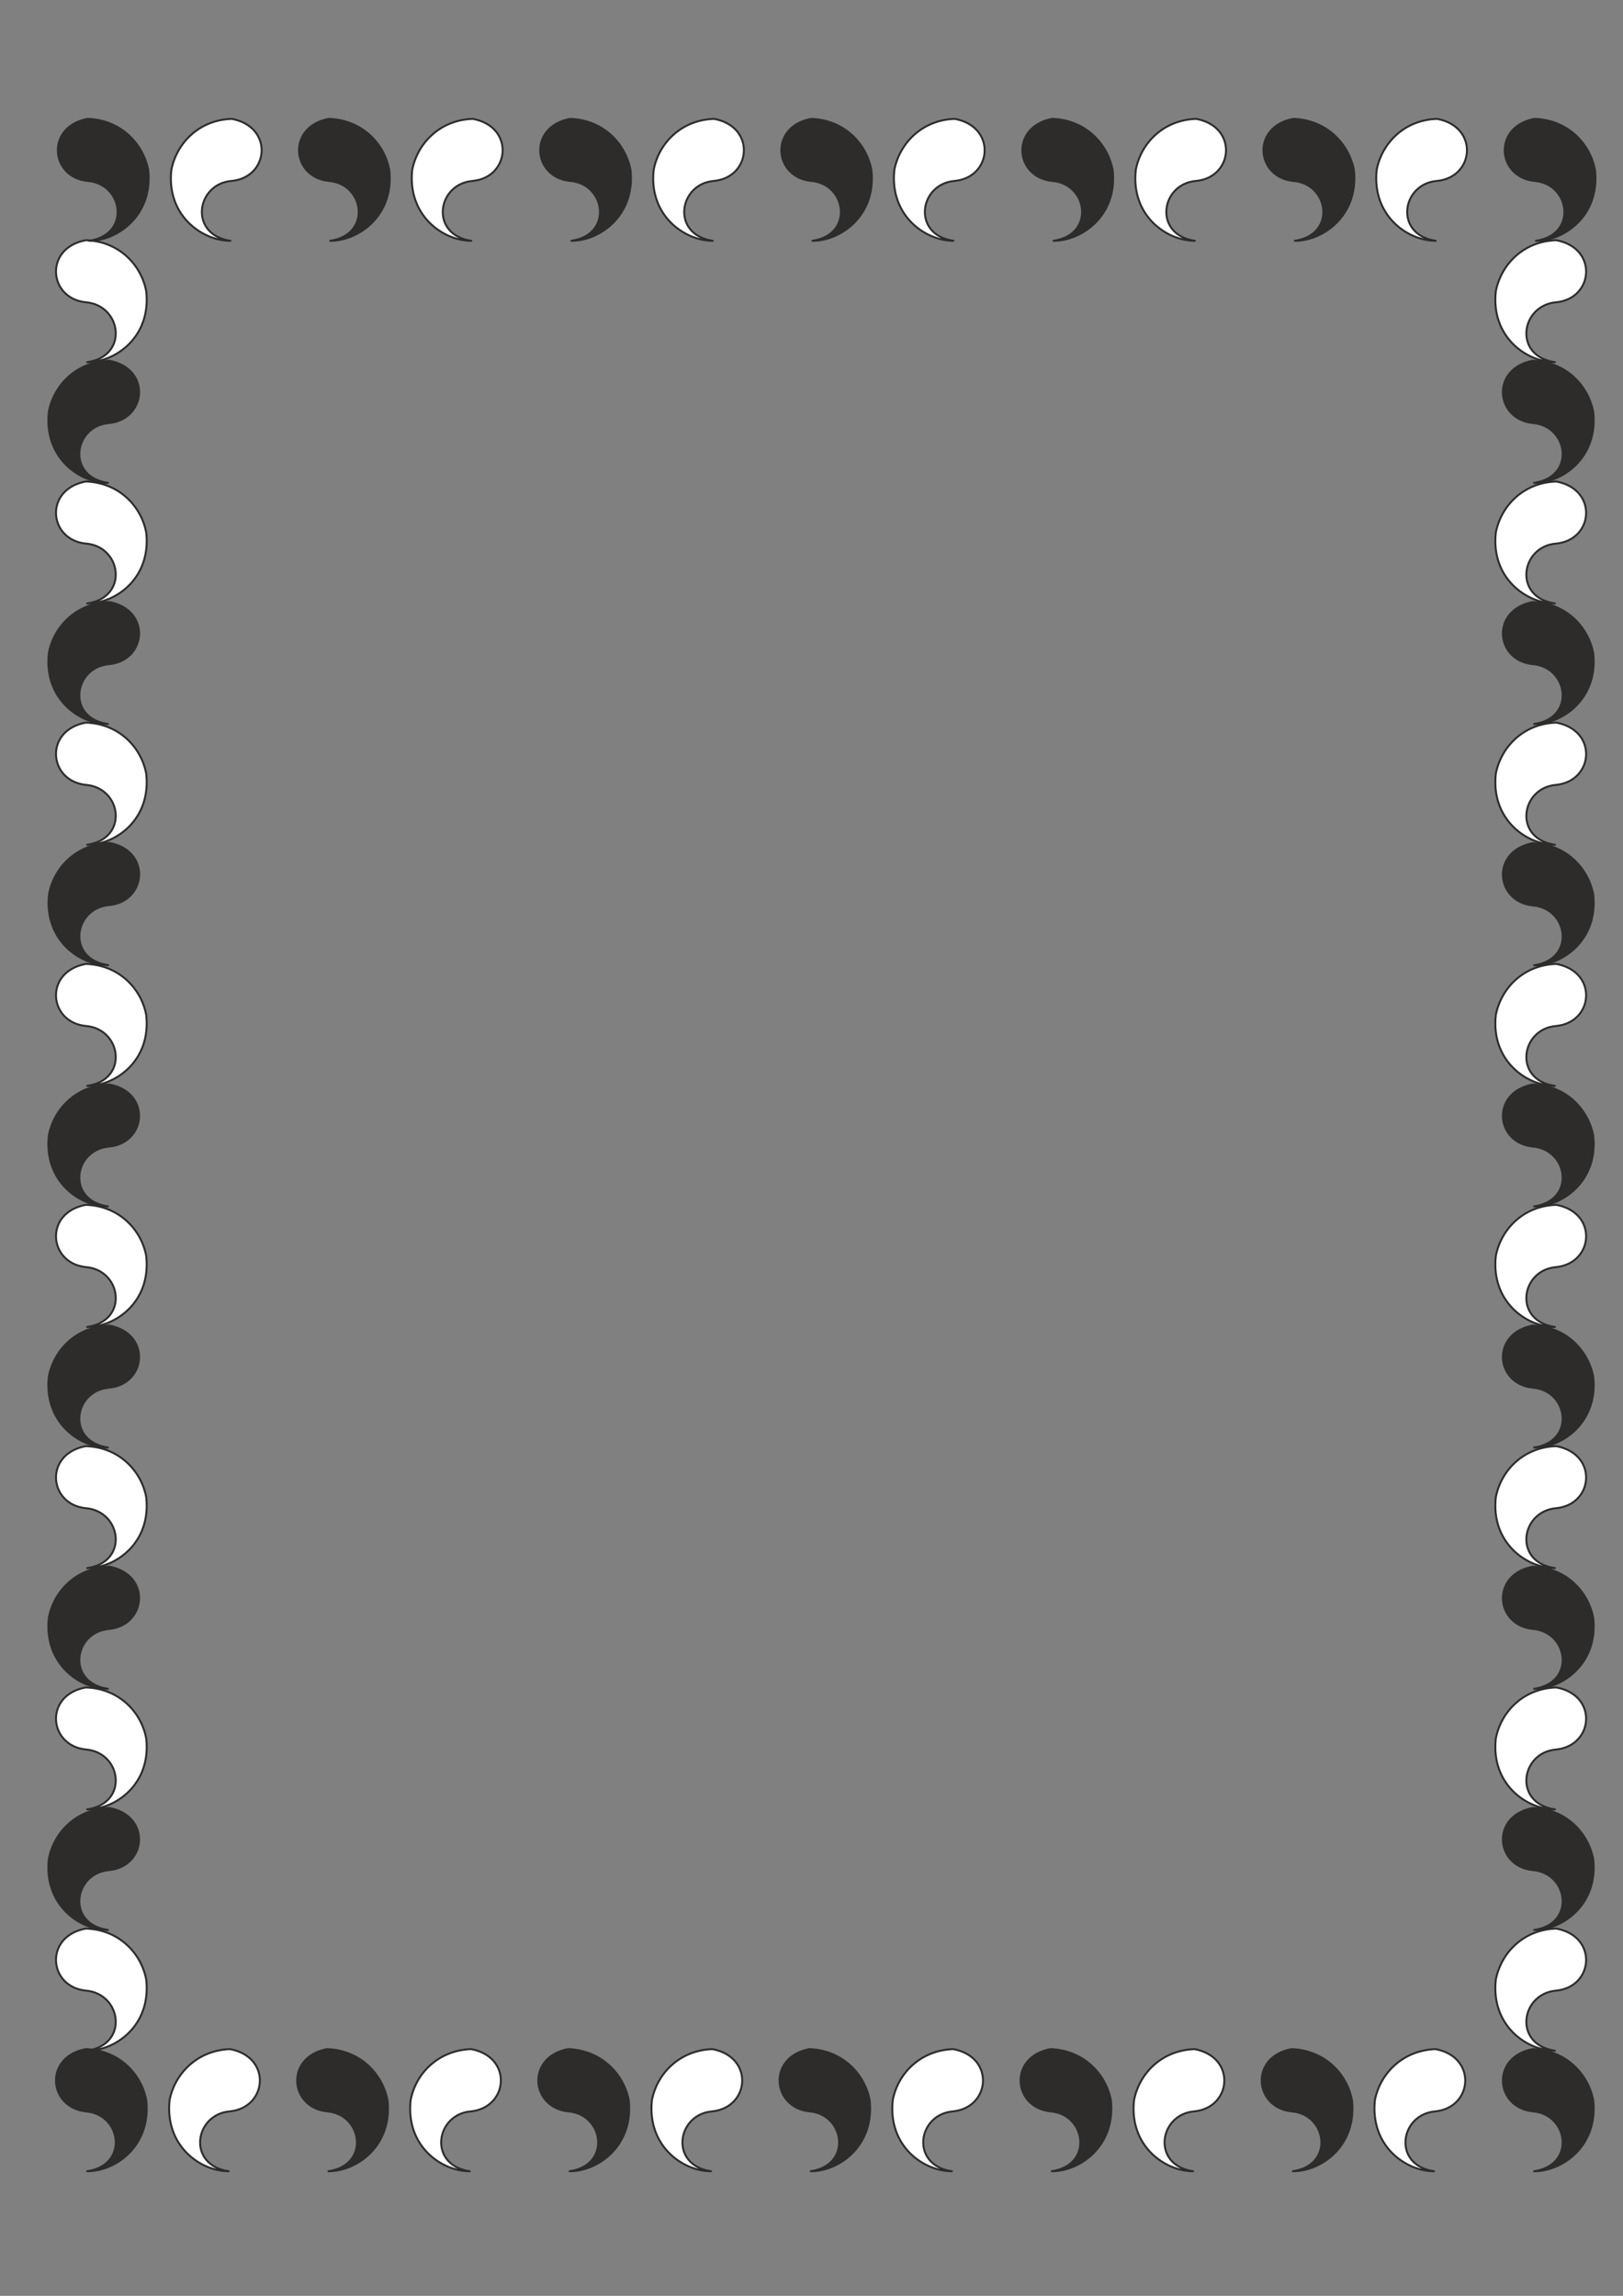 <?xml version="1.0" encoding="utf-8"?>
<!-- Created by UniConvertor 2.0rc4 (https://sk1project.net/) -->
<svg xmlns="http://www.w3.org/2000/svg" height="841.89pt" viewBox="0 0 595.276 841.89" width="595.276pt" version="1.1" xmlns:xlink="http://www.w3.org/1999/xlink" id="d1da6c40-f60a-11ea-ae26-dcc15c148e23">

<rect x="0" y="0" width="595.276" height="841.89" fill="#808080" stroke="none"/>

<g>
	<path style="stroke-linejoin:round;stroke:#2d2c2b;stroke-linecap:round;stroke-miterlimit:10.433;stroke-width:0.72;fill:#ffffff;" d="M 84.518,88.305 C 69.11,86.073 71.918,67.353 85.022,66.345 98.774,64.977 100.43,46.473 85.022,43.593 72.854,43.953 64.718,52.665 62.846,62.313 60.974,78.945 74.078,88.305 84.518,88.305 L 84.518,88.305 Z M 31.958,221.289 C 47.366,219.057 44.63,200.337 31.454,199.329 17.774,197.961 16.046,179.457 31.454,176.577 43.622,176.937 51.83,185.649 53.63,195.297 55.502,211.929 42.47,221.289 31.958,221.289 L 31.958,221.289 Z M 172.862,88.305 C 157.454,86.073 160.262,67.353 173.438,66.345 187.118,64.977 188.846,46.473 173.438,43.593 161.27,43.953 153.062,52.665 151.19,62.313 149.39,78.945 162.422,88.305 172.862,88.305 L 172.862,88.305 Z M 261.422,88.305 C 246.014,86.073 248.822,67.353 261.926,66.345 275.606,64.977 277.334,46.473 261.926,43.593 249.758,43.953 241.55,52.665 239.75,62.313 237.878,78.945 250.982,88.305 261.422,88.305 L 261.422,88.305 Z M 349.694,88.305 C 334.286,86.073 337.094,67.353 350.198,66.345 363.95,64.977 365.606,46.473 350.198,43.593 338.102,43.953 329.894,52.665 328.022,62.313 326.222,78.945 339.254,88.305 349.694,88.305 L 349.694,88.305 Z M 438.254,88.305 C 422.846,86.073 425.654,67.353 438.758,66.345 452.438,64.977 454.166,46.473 438.758,43.593 426.59,43.953 418.382,52.665 416.582,62.313 414.71,78.945 427.742,88.305 438.254,88.305 L 438.254,88.305 Z M 526.598,88.305 C 511.19,86.073 513.998,67.353 527.102,66.345 540.854,64.977 542.51,46.473 527.102,43.593 514.934,43.953 506.798,52.665 504.926,62.313 503.126,78.945 516.158,88.305 526.598,88.305 L 526.598,88.305 Z M 570.302,132.801 C 554.894,130.641 557.702,111.921 570.806,110.841 584.558,109.473 586.214,90.969 570.806,88.089 558.638,88.449 550.502,97.161 548.63,106.809 546.758,123.441 559.862,132.801 570.302,132.801 L 570.302,132.801 Z M 570.302,221.289 C 554.894,219.057 557.702,200.337 570.806,199.329 584.558,197.961 586.214,179.457 570.806,176.577 558.638,176.937 550.502,185.649 548.63,195.297 546.758,211.929 559.862,221.289 570.302,221.289 L 570.302,221.289 Z M 570.302,309.777 C 554.894,307.545 557.702,288.825 570.806,287.817 584.558,286.377 586.214,267.873 570.806,264.993 558.638,265.353 550.502,274.065 548.63,283.713 546.758,300.417 559.862,309.777 570.302,309.777 L 570.302,309.777 Z M 570.302,398.193 C 554.894,396.033 557.702,377.241 570.806,376.233 584.558,374.865 586.214,356.361 570.806,353.481 558.638,353.841 550.502,362.553 548.63,372.201 546.758,388.833 559.862,398.193 570.302,398.193 L 570.302,398.193 Z M 570.302,486.609 C 554.894,484.377 557.702,465.657 570.806,464.649 584.558,463.209 586.214,444.705 570.806,441.825 558.638,442.185 550.502,450.897 548.63,460.545 546.758,477.249 559.862,486.609 570.302,486.609 L 570.302,486.609 Z M 570.302,575.025 C 554.894,572.865 557.702,554.145 570.806,553.065 584.558,551.697 586.214,533.193 570.806,530.313 558.638,530.673 550.502,539.385 548.63,549.033 546.758,565.665 559.862,575.025 570.302,575.025 L 570.302,575.025 Z M 570.302,663.513 C 554.894,661.281 557.702,642.561 570.806,641.553 584.558,640.113 586.214,621.609 570.806,618.801 558.638,619.161 550.502,627.801 548.63,637.521 546.758,654.153 559.862,663.513 570.302,663.513 L 570.302,663.513 Z M 570.302,752.001 C 554.894,749.769 557.702,731.049 570.806,729.969 584.558,728.601 586.214,710.097 570.806,707.217 558.638,707.577 550.502,716.289 548.63,725.937 546.758,742.641 559.862,752.001 570.302,752.001 L 570.302,752.001 Z M 525.95,796.209 C 510.542,793.977 513.35,775.257 526.526,774.249 540.206,772.809 541.862,754.305 526.526,751.425 514.358,751.857 506.15,760.497 504.278,770.145 502.478,786.849 515.51,796.209 525.95,796.209 L 525.95,796.209 Z M 437.606,796.209 C 422.198,793.977 425.006,775.257 438.11,774.249 451.862,772.809 453.518,754.305 438.11,751.425 425.942,751.857 417.806,760.497 415.934,770.145 414.062,786.849 427.166,796.209 437.606,796.209 L 437.606,796.209 Z M 349.118,796.209 C 333.71,793.977 336.446,775.257 349.622,774.249 363.302,772.809 365.03,754.305 349.622,751.425 337.454,751.857 329.246,760.497 327.446,770.145 325.574,786.849 338.606,796.209 349.118,796.209 L 349.118,796.209 Z M 260.774,796.209 C 245.366,793.977 248.174,775.257 261.278,774.249 275.03,772.809 276.686,754.305 261.278,751.425 249.11,751.857 240.974,760.497 239.102,770.145 237.302,786.849 250.334,796.209 260.774,796.209 L 260.774,796.209 Z M 172.286,796.209 C 156.878,793.977 159.686,775.257 172.79,774.249 186.47,772.809 188.198,754.305 172.79,751.425 160.622,751.857 152.414,760.497 150.614,770.145 148.742,786.849 161.774,796.209 172.286,796.209 L 172.286,796.209 Z M 83.87,796.209 C 68.462,793.977 71.27,775.257 84.374,774.249 98.126,772.809 99.782,754.305 84.374,751.425 72.278,751.857 64.07,760.497 62.198,770.145 60.398,786.849 73.43,796.209 83.87,796.209 L 83.87,796.209 Z M 31.958,752.001 C 47.366,749.769 44.63,731.049 31.454,729.969 17.774,728.601 16.046,710.097 31.454,707.217 43.622,707.577 51.83,716.289 53.63,725.937 55.502,742.641 42.47,752.001 31.958,752.001 L 31.958,752.001 Z M 31.958,663.513 C 47.366,661.281 44.63,642.561 31.454,641.553 17.774,640.113 16.046,621.609 31.454,618.801 43.622,619.161 51.83,627.801 53.63,637.521 55.502,654.153 42.47,663.513 31.958,663.513 L 31.958,663.513 Z M 31.958,575.025 C 47.366,572.865 44.63,554.145 31.454,553.065 17.774,551.697 16.046,533.193 31.454,530.313 43.622,530.673 51.83,539.385 53.63,549.033 55.502,565.665 42.47,575.025 31.958,575.025 L 31.958,575.025 Z M 31.958,132.801 C 47.366,130.641 44.63,111.921 31.454,110.841 17.774,109.473 16.046,90.969 31.454,88.089 43.622,88.449 51.83,97.161 53.63,106.809 55.502,123.441 42.47,132.801 31.958,132.801 L 31.958,132.801 Z M 31.958,309.777 C 47.366,307.545 44.63,288.825 31.454,287.817 17.774,286.377 16.046,267.873 31.454,264.993 43.622,265.353 51.83,274.065 53.63,283.713 55.502,300.417 42.47,309.777 31.958,309.777 L 31.958,309.777 Z M 31.958,486.609 C 47.366,484.377 44.63,465.657 31.454,464.649 17.774,463.209 16.046,444.705 31.454,441.825 43.622,442.185 51.83,450.897 53.63,460.545 55.502,477.249 42.47,486.609 31.958,486.609 L 31.958,486.609 Z M 31.958,398.193 C 47.366,396.033 44.63,377.241 31.454,376.233 17.774,374.865 16.046,356.361 31.454,353.481 43.622,353.841 51.83,362.553 53.63,372.201 55.502,388.833 42.47,398.193 31.958,398.193 L 31.958,398.193 Z" />
	<path style="stroke-linejoin:round;stroke:#2d2c2b;stroke-linecap:round;stroke-miterlimit:10.433;stroke-width:0.72;fill:#2d2c2b;" d="M 39.59,707.721 C 24.182,705.561 26.918,686.841 40.094,685.761 53.774,684.393 55.502,665.889 40.094,663.009 27.926,663.369 19.718,672.081 17.918,681.729 16.046,698.361 29.078,707.721 39.59,707.721 L 39.59,707.721 Z M 39.59,619.305 C 24.182,617.073 26.918,598.353 40.094,597.345 53.774,595.905 55.502,577.401 40.094,574.521 27.926,574.881 19.718,583.593 17.918,593.241 16.046,609.945 29.078,619.305 39.59,619.305 L 39.59,619.305 Z M 39.59,530.817 C 24.182,528.585 26.918,509.865 40.094,508.857 53.774,507.489 55.502,488.985 40.094,486.105 27.926,486.465 19.718,495.177 17.918,504.825 16.046,521.457 29.078,530.817 39.59,530.817 L 39.59,530.817 Z M 39.59,442.401 C 24.182,440.169 26.918,421.521 40.094,420.441 53.774,419.073 55.502,400.569 40.094,397.689 27.926,398.049 19.718,406.761 17.918,416.409 16.046,433.041 29.078,442.401 39.59,442.401 L 39.59,442.401 Z M 39.662,353.913 C 24.182,351.753 26.918,332.889 40.166,331.881 53.774,330.513 55.502,311.937 40.166,309.129 27.998,309.561 19.79,318.201 17.99,327.921 16.118,344.553 29.078,353.913 39.662,353.913 L 39.662,353.913 Z M 39.59,265.497 C 24.182,263.337 26.918,244.617 40.094,243.537 53.774,242.169 55.502,223.665 40.094,220.785 27.926,221.145 19.718,229.857 17.918,239.505 16.046,256.137 29.078,265.497 39.59,265.497 L 39.59,265.497 Z M 39.59,177.081 C 24.182,174.849 26.918,156.129 40.094,155.121 53.774,153.681 55.502,135.177 40.094,132.297 27.926,132.657 19.718,141.369 17.918,151.017 16.046,167.721 29.078,177.081 39.59,177.081 L 39.59,177.081 Z M 32.678,88.305 C 48.086,86.073 45.278,67.353 32.102,66.345 18.422,64.977 16.766,46.473 32.102,43.593 44.27,43.953 52.478,52.665 54.35,62.313 56.15,78.945 43.118,88.305 32.678,88.305 L 32.678,88.305 Z M 121.094,88.305 C 136.502,86.073 133.694,67.353 120.59,66.345 106.91,64.977 105.182,46.473 120.59,43.593 132.758,43.953 140.966,52.665 142.766,62.313 144.638,78.945 131.606,88.305 121.094,88.305 L 121.094,88.305 Z M 209.582,88.305 C 224.99,86.073 222.182,67.353 209.078,66.345 195.326,64.977 193.67,46.473 209.078,43.593 221.246,43.953 229.382,52.665 231.254,62.313 233.054,78.945 220.022,88.305 209.582,88.305 L 209.582,88.305 Z M 297.998,88.305 C 313.334,86.073 310.526,67.353 297.494,66.345 283.814,64.977 282.086,46.473 297.494,43.593 309.59,43.953 317.798,52.665 319.598,62.313 321.47,78.945 308.438,88.305 297.998,88.305 L 297.998,88.305 Z M 386.414,88.305 C 401.822,86.073 399.014,67.353 385.91,66.345 372.158,64.977 370.502,46.473 385.91,43.593 398.078,43.953 406.214,52.665 408.086,62.313 409.958,78.945 396.854,88.305 386.414,88.305 L 386.414,88.305 Z M 474.902,88.305 C 490.31,86.073 487.502,67.353 474.326,66.345 460.646,64.977 458.918,46.473 474.326,43.593 486.494,43.953 494.702,52.665 496.574,62.313 498.374,78.945 485.342,88.305 474.902,88.305 L 474.902,88.305 Z M 563.318,88.305 C 578.726,86.073 575.918,67.353 562.814,66.345 549.134,64.977 547.406,46.473 562.814,43.593 574.982,43.953 583.19,52.665 584.99,62.313 586.862,78.945 573.83,88.305 563.318,88.305 L 563.318,88.305 Z M 562.67,177.081 C 578.078,174.849 575.27,156.129 562.166,155.121 548.414,153.681 546.758,135.177 562.166,132.297 574.334,132.657 582.47,141.369 584.342,151.017 586.214,167.721 573.11,177.081 562.67,177.081 L 562.67,177.081 Z M 562.67,265.497 C 578.078,263.337 575.27,244.617 562.166,243.537 548.414,242.169 546.758,223.665 562.166,220.785 574.334,221.145 582.47,229.857 584.342,239.505 586.214,256.137 573.11,265.497 562.67,265.497 L 562.67,265.497 Z M 562.67,353.985 C 578.078,351.753 575.27,333.033 562.166,332.025 548.414,330.585 546.758,312.081 562.166,309.201 574.334,309.633 582.47,318.273 584.342,327.993 586.214,344.625 573.11,353.985 562.67,353.985 L 562.67,353.985 Z M 562.67,442.401 C 578.078,440.169 575.27,421.521 562.166,420.441 548.414,419.073 546.758,400.569 562.166,397.689 574.334,398.049 582.47,406.761 584.342,416.409 586.214,433.041 573.11,442.401 562.67,442.401 L 562.67,442.401 Z M 562.67,530.817 C 578.078,528.585 575.27,509.865 562.166,508.857 548.414,507.489 546.758,488.985 562.166,486.105 574.334,486.465 582.47,495.177 584.342,504.825 586.214,521.457 573.11,530.817 562.67,530.817 L 562.67,530.817 Z M 562.67,619.305 C 578.078,617.073 575.27,598.353 562.166,597.345 548.414,595.905 546.758,577.401 562.166,574.521 574.334,574.881 582.47,583.593 584.342,593.241 586.214,609.945 573.11,619.305 562.67,619.305 L 562.67,619.305 Z M 562.67,707.721 C 578.078,705.561 575.27,686.841 562.166,685.761 548.414,684.393 546.758,665.889 562.166,663.009 574.334,663.369 582.47,672.081 584.342,681.729 586.214,698.361 573.11,707.721 562.67,707.721 L 562.67,707.721 Z M 562.67,796.209 C 578.078,793.977 575.27,775.257 562.166,774.249 548.414,772.809 546.758,754.305 562.166,751.425 574.334,751.857 582.47,760.497 584.342,770.145 586.214,786.849 573.11,796.209 562.67,796.209 L 562.67,796.209 Z M 474.182,796.209 C 489.59,793.977 486.782,775.257 473.678,774.249 459.998,772.809 458.27,754.305 473.678,751.425 485.846,751.857 494.054,760.497 495.854,770.145 497.726,786.849 484.694,796.209 474.182,796.209 L 474.182,796.209 Z M 385.766,796.209 C 401.174,793.977 398.366,775.257 385.262,774.249 371.51,772.809 369.854,754.305 385.262,751.425 397.43,751.857 405.566,760.497 407.438,770.145 409.238,786.849 396.206,796.209 385.766,796.209 L 385.766,796.209 Z M 297.35,796.209 C 312.686,793.977 309.878,775.257 296.846,774.249 283.166,772.809 281.438,754.305 296.846,751.425 308.942,751.857 317.15,760.497 318.95,770.145 320.822,786.849 307.79,796.209 297.35,796.209 L 297.35,796.209 Z M 208.934,796.209 C 224.342,793.977 221.534,775.257 208.358,774.249 194.678,772.809 192.95,754.305 208.358,751.425 220.526,751.857 228.734,760.497 230.606,770.145 232.406,786.849 219.374,796.209 208.934,796.209 L 208.934,796.209 Z M 120.446,796.209 C 135.854,793.977 133.046,775.257 119.942,774.249 106.19,772.809 104.534,754.305 119.942,751.425 132.11,751.857 140.246,760.497 142.118,770.145 143.99,786.849 130.886,796.209 120.446,796.209 L 120.446,796.209 Z M 31.958,796.209 C 47.366,793.977 44.63,775.257 31.454,774.249 17.774,772.809 16.046,754.305 31.454,751.425 43.622,751.857 51.83,760.497 53.63,770.145 55.502,786.849 42.47,796.209 31.958,796.209 L 31.958,796.209 Z" />
</g>
</svg>